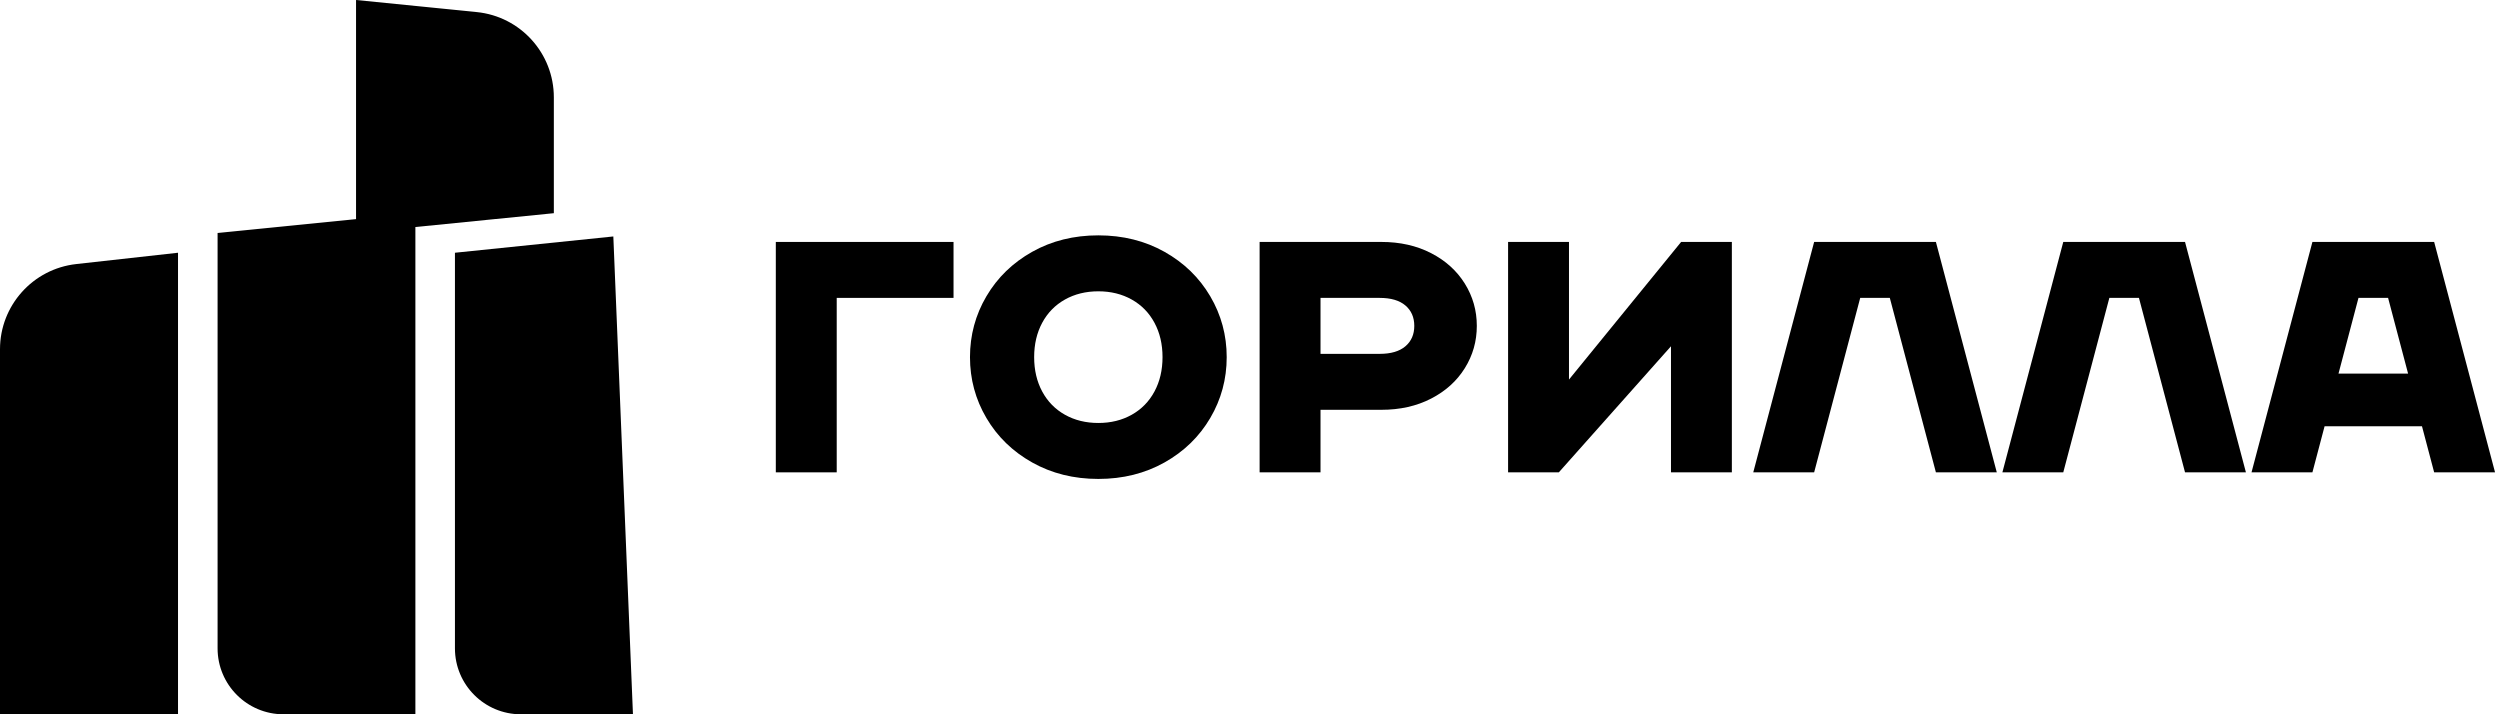<?xml version="1.0" encoding="UTF-8"?> <svg xmlns="http://www.w3.org/2000/svg" viewBox="0 0 175 50" fill="currentColor"><path d="M5.338 18.484L12.461 17.692V50H-1.90735e-06V24.447C-1.90735e-06 21.39 2.299 18.822 5.338 18.484Z" fill="currentColor"></path><path d="M31.846 17.692L42.933 16.552L44.307 50H36.461C33.913 50 31.846 47.934 31.846 45.385V17.692Z" fill="currentColor"></path><path d="M38.769 6.815C38.769 3.732 36.433 1.151 33.366 0.845L24.923 0V15.339L15.231 16.308V45.385C15.231 47.934 17.297 50 19.846 50H29.077V15.892L38.769 14.923V6.815Z" fill="currentColor"></path><path d="M76.884 33.525C75.163 33.525 73.62 33.14 72.253 32.373C70.885 31.605 69.817 30.568 69.05 29.262C68.282 27.957 67.899 26.536 67.899 25C67.899 23.464 68.282 22.043 69.05 20.738C69.818 19.432 70.885 18.395 72.253 17.627C73.619 16.859 75.163 16.475 76.884 16.475C78.604 16.475 80.147 16.86 81.514 17.627C82.881 18.395 83.949 19.432 84.717 20.738C85.485 22.043 85.869 23.464 85.869 25C85.869 26.536 85.485 27.957 84.717 29.262C83.949 30.568 82.882 31.605 81.514 32.373C80.147 33.14 78.604 33.525 76.884 33.525ZM76.884 29.608C77.759 29.608 78.539 29.416 79.222 29.032C79.906 28.648 80.436 28.106 80.812 27.407C81.188 26.708 81.377 25.906 81.377 25C81.377 24.094 81.189 23.291 80.812 22.593C80.436 21.894 79.906 21.352 79.222 20.968C78.539 20.585 77.759 20.392 76.884 20.392C76.008 20.392 75.228 20.585 74.545 20.968C73.861 21.353 73.332 21.894 72.955 22.593C72.579 23.292 72.391 24.094 72.391 25C72.391 25.906 72.579 26.709 72.955 27.407C73.332 28.107 73.861 28.648 74.545 29.032C75.228 29.416 76.008 29.608 76.884 29.608Z" fill="currentColor"></path><path d="M54.307 16.936V33.064H58.57V20.852H66.747V16.936H54.307Z" fill="currentColor"></path><path d="M135.513 16.936H126.99L122.728 33.064H126.99L130.215 20.852H132.287L135.513 33.064H139.775L135.513 16.936Z" fill="currentColor"></path><path d="M152.952 16.936H144.429L140.167 33.064H144.429L147.655 20.852H149.726L152.952 33.064H157.214L152.952 16.936Z" fill="currentColor"></path><path d="M170.391 33.064H174.653L170.391 16.936H161.869L157.606 33.064H161.869L162.721 29.838H169.539L170.391 33.064H170.391ZM163.695 26.151L165.094 20.852H167.166L168.566 26.151H163.695Z" fill="currentColor"></path><path d="M102.536 19.85C101.975 18.952 101.188 18.241 100.175 17.719C99.161 17.197 98.001 16.936 96.696 16.936H88.173V33.064H92.436V28.686H96.696C98.001 28.686 99.161 28.426 100.175 27.903C101.189 27.381 101.976 26.671 102.536 25.773C103.097 24.874 103.377 23.887 103.377 22.812C103.377 21.736 103.097 20.75 102.536 19.851V19.85ZM98.378 24.24C97.963 24.593 97.364 24.77 96.581 24.77H92.436V20.853H96.581C97.364 20.853 97.963 21.03 98.378 21.383C98.792 21.736 99 22.212 99 22.812C99 23.411 98.793 23.887 98.378 24.24V24.24Z" fill="currentColor"></path><path d="M105.566 16.936H109.829V26.569L117.679 16.936H121.23V33.064H116.969V24.239L109.118 33.064H105.566V16.936Z" fill="currentColor"></path></svg> 